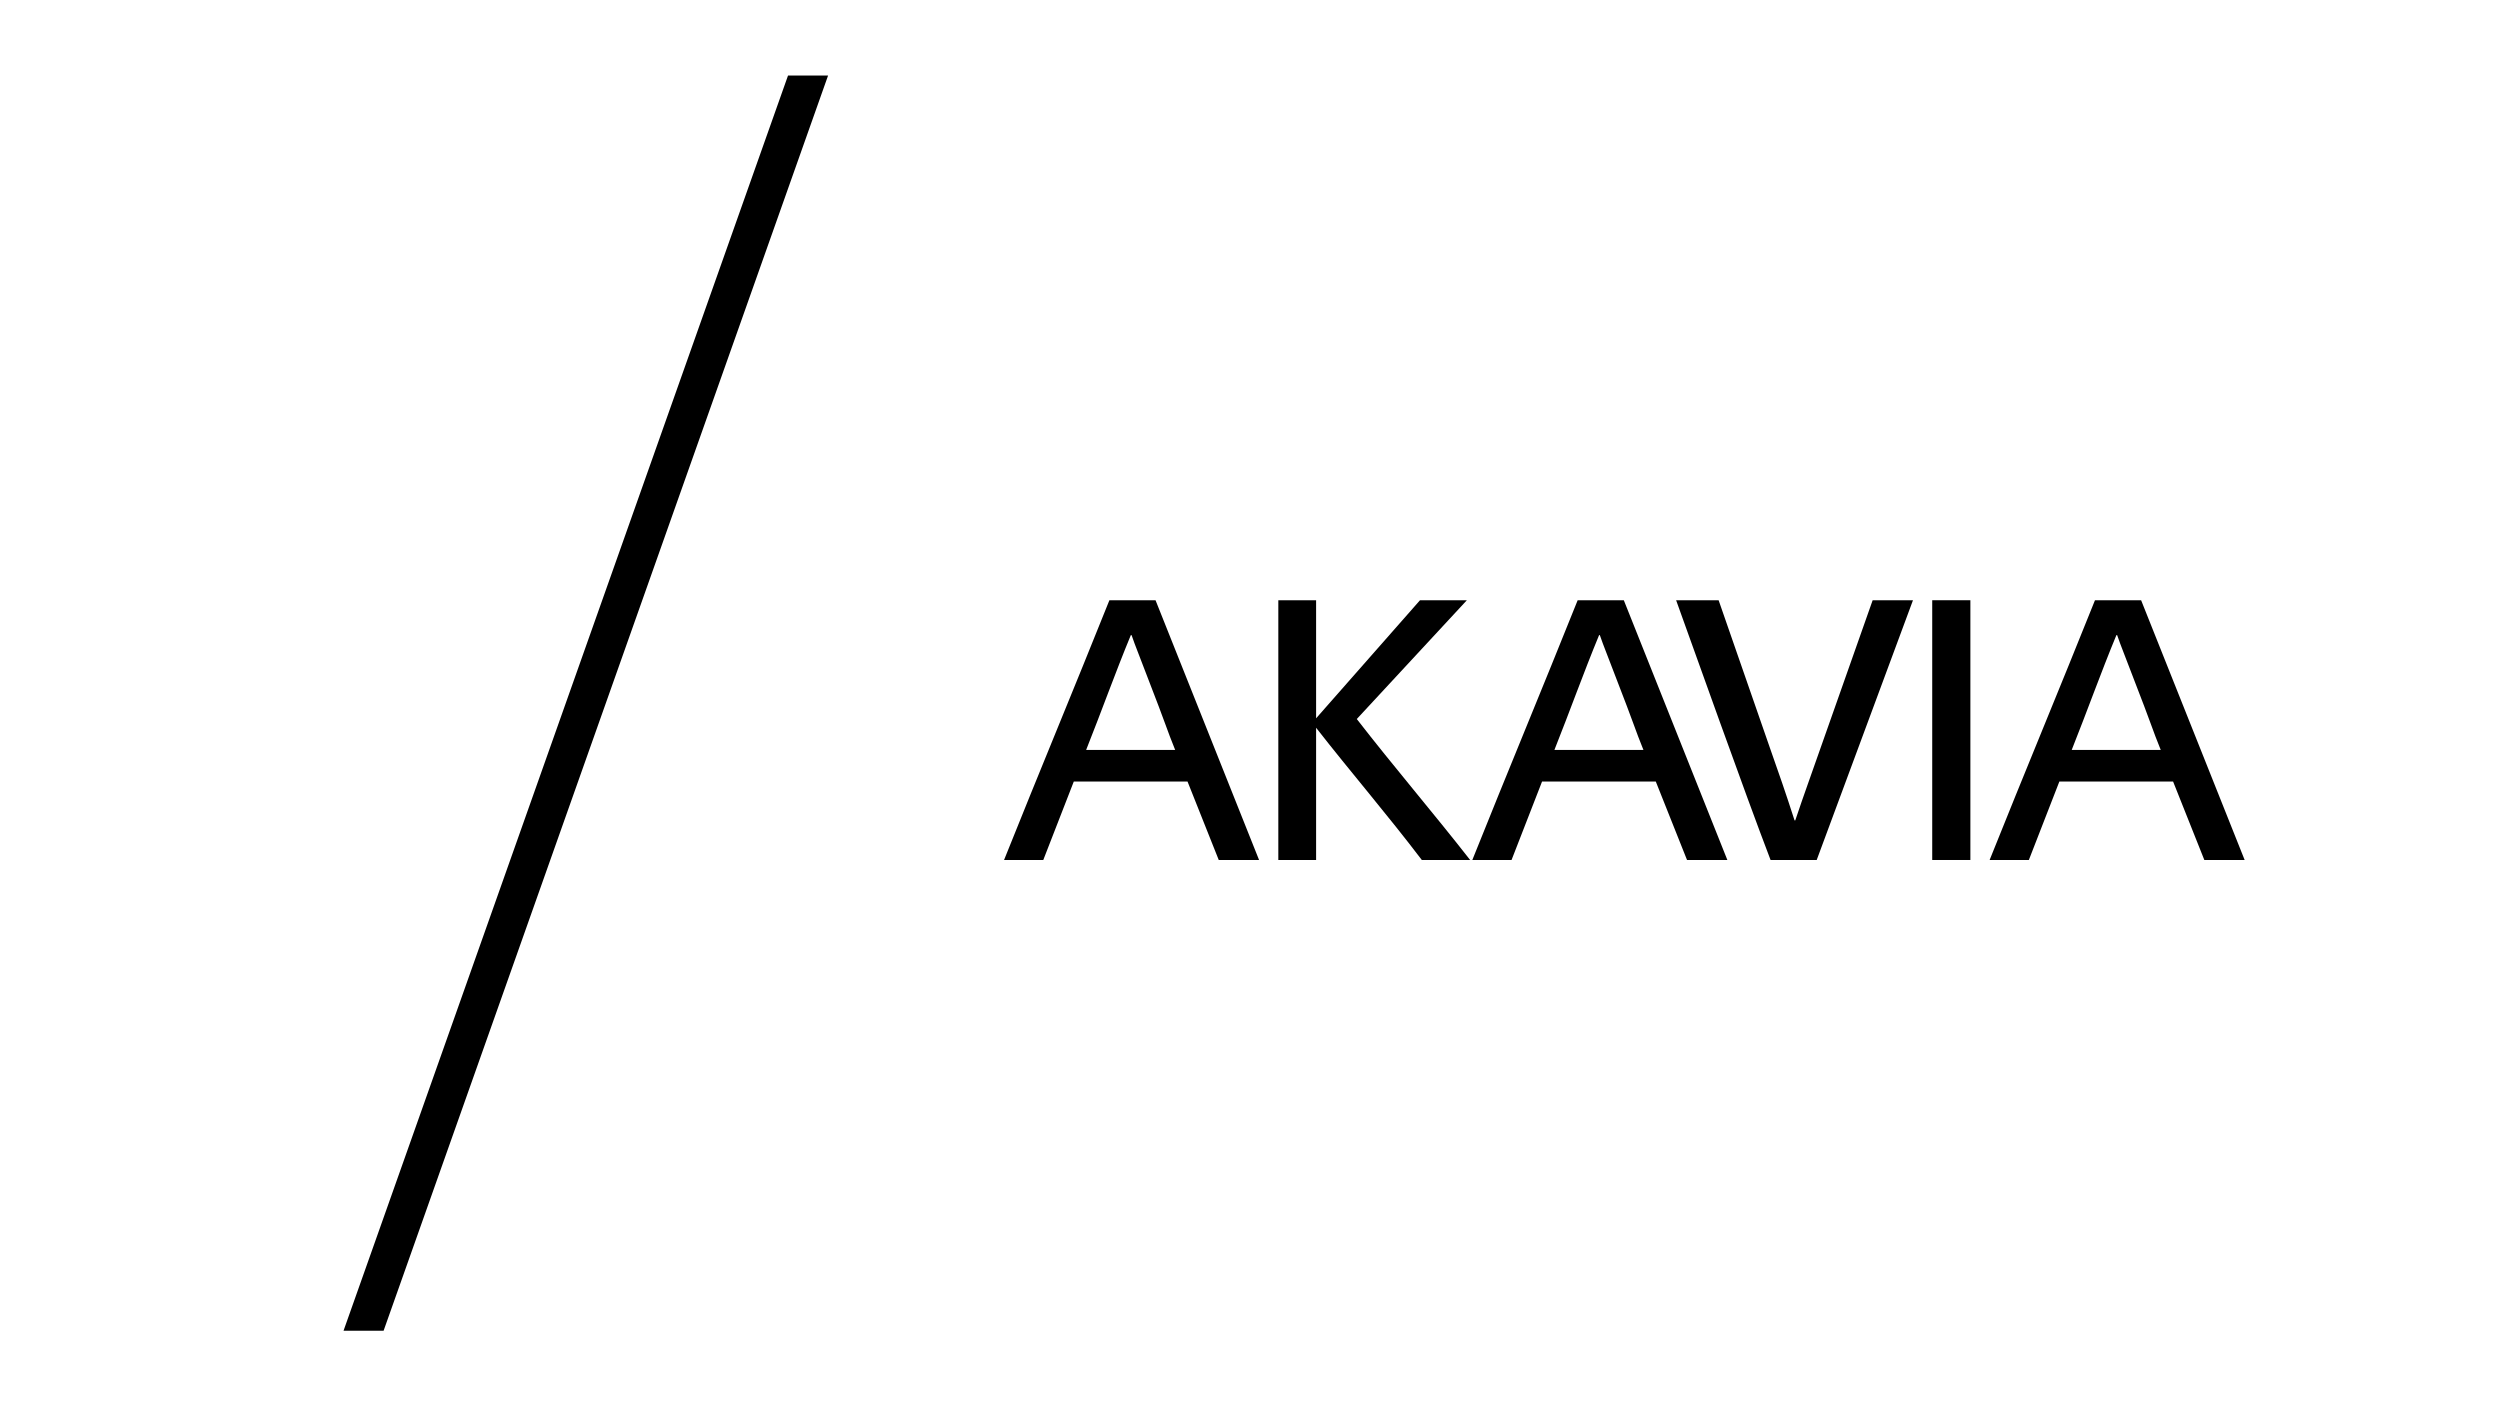 <?xml version="1.0" encoding="UTF-8"?>
<svg id="akavia-logotyp" xmlns="http://www.w3.org/2000/svg" viewBox="0 0 1920 1080" aria-labelledby="title" role="img">
    <title id="title">Akavias logotyp</title>
    <defs>
        <style>.cls-1,.cls-2{stroke-width:0px;}.cls-2{fill:none;}</style>
    </defs>
    <g id="Guides">
        <path class="cls-2"
            d="m1724.14,660.51c26.79-66.96,54.13-132.53,80.91-199.49h35.43l79.52,199.49h-30.97l-23.99-60.27h-87.33l-23.44,60.27h-30.13Zm97.37-172.71c-12,29.02-22.32,58.03-34.32,88.17h68.36c-6.7-16.46-6.14-17.02-21.76-57.2-4.46-12-9.21-23.44-11.72-30.97h-.56Z" />
        <path class="cls-2"
            d="m196.22,660.51c26.78-66.96,54.13-132.53,80.91-199.49h35.43l79.52,199.49h-30.97l-23.99-60.27h-87.33l-23.44,60.27h-30.13Zm97.37-172.71c-12,29.02-22.32,58.03-34.32,88.17h68.36c-6.7-16.46-6.14-17.02-21.76-57.2-4.46-12-9.21-23.44-11.72-30.97h-.56Z" />
        <path class="cls-2"
            d="m.2,660.51c26.78-66.96,54.13-132.53,80.91-199.49h35.43l79.52,199.49h-30.97l-23.99-60.27H53.77l-23.44,60.27H.2Zm97.37-172.71c-12,29.02-22.32,58.03-34.32,88.17h68.36c-6.7-16.46-6.14-17.02-21.76-57.2-4.46-12-9.21-23.44-11.72-30.97h-.56Z" />
    </g>
    <g id="Artwork">
        <path class="cls-1"
            d="m852.02,460.98c-26.78,66.96-54.13,132.53-80.91,199.49h30.13l23.44-60.27h87.33l23.99,60.27h30.97l-79.52-199.49h-35.43Zm-17.86,114.95c12-30.13,22.32-59.15,34.32-88.17h.56c2.51,7.53,7.25,18.97,11.72,30.97,15.62,40.18,15.07,40.74,21.76,57.2h-68.36Z" />
        <path class="cls-1"
            d="m1126.56,460.98h-35.99l-79.8,90.68v-90.68h-29.02v199.49h29.02v-101.56c26.78,34.32,54.69,66.68,81.19,101.56h37.11c-27.9-35.71-59.15-72.26-87.05-108.26l84.54-91.23Z" />
        <path class="cls-1"
            d="m1211.65,460.98c-26.78,66.96-54.13,132.53-80.91,199.49h30.13l23.44-60.27h87.33l24,60.27h30.97l-79.52-199.49h-35.43Zm-17.86,114.95c12-30.13,22.32-59.15,34.32-88.17h.56c2.51,7.53,7.25,18.97,11.72,30.97,15.62,40.18,15.07,40.74,21.76,57.2h-68.36Z" />
        <path class="cls-1"
            d="m1399.14,571.75c-6.98,20.09-13.95,39.06-20.37,58.31h-.56c-6.7-20.93-12.28-36.83-19.25-56.64l-39.06-112.44h-32.64c13.11,36.27,52.45,147.04,72.54,199.49h35.43l73.94-199.49h-30.97l-39.06,110.77Z" />
        <rect class="cls-1" x="1483.95" y="460.98" width="29.3" height="199.49" />
        <path class="cls-1"
            d="m1644.37,460.98h-35.43c-26.78,66.96-54.13,132.53-80.91,199.49h30.13l23.44-60.27h87.33l24,60.27h30.97l-79.52-199.49Zm-53.29,114.95c12-30.13,22.32-59.15,34.32-88.17h.56c2.51,7.53,7.25,18.97,11.72,30.97,15.62,40.18,15.07,40.74,21.76,57.2h-68.36Z" />
        <polygon class="cls-1"
            points="263.84 1021.98 294.61 1021.98 635.96 58.02 605.2 58.02 263.84 1021.98" />
    </g>
</svg>